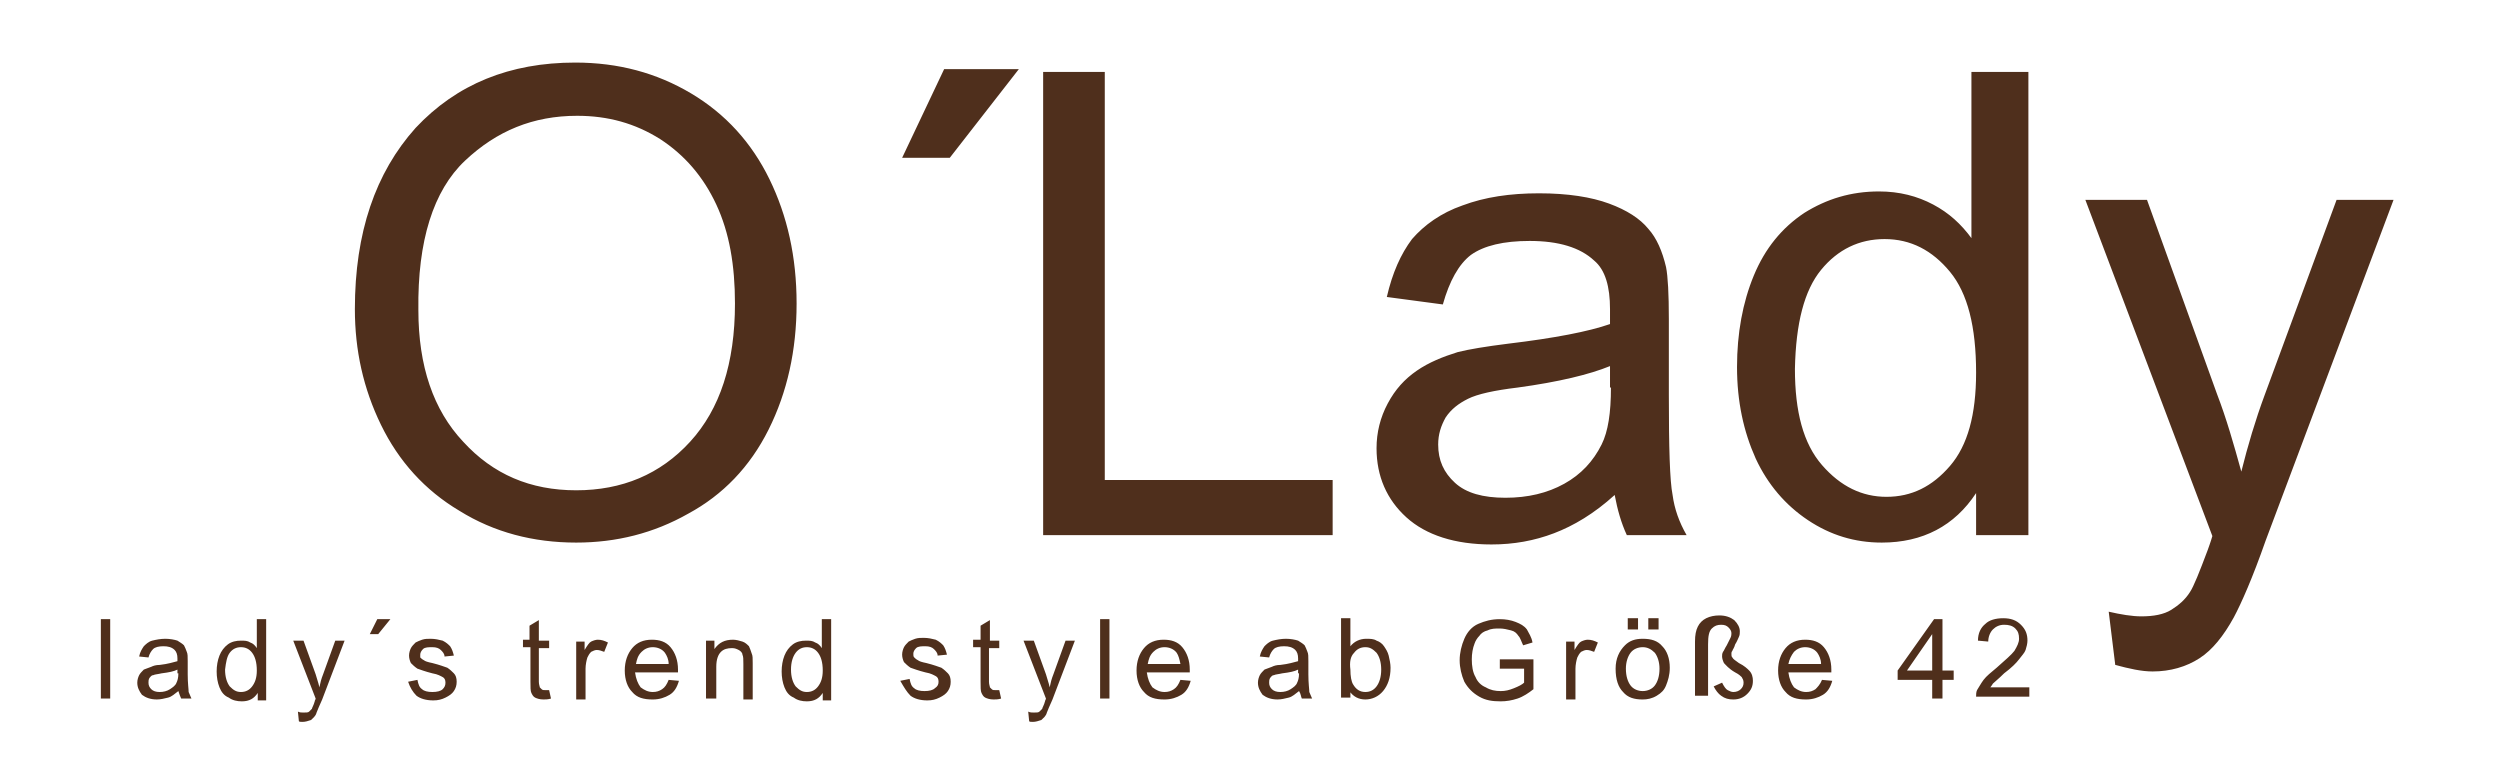 <?xml version="1.0" encoding="utf-8"?>
<!-- Generator: Adobe Illustrator 24.3.0, SVG Export Plug-In . SVG Version: 6.00 Build 0)  -->
<svg version="1.1" id="Ebene_1" xmlns="http://www.w3.org/2000/svg" xmlns:xlink="http://www.w3.org/1999/xlink" x="0px" y="0px"
	 viewBox="0 0 267.7 81.3" style="enable-background:new 0 0 267.7 81.3;" xml:space="preserve">
<style type="text/css">
	.st0{fill:#4F2F1C;}
</style>
<g>
	<path class="st0" d="M213,73.8c0.1-0.2,0.3-0.4,0.4-0.6c0.2-0.2,0.6-0.5,1.2-1.1c0.8-0.6,1.3-1.1,1.6-1.5c0.3-0.4,0.6-0.7,0.7-1
		c0.1-0.3,0.2-0.7,0.2-1c0-0.7-0.2-1.2-0.7-1.7c-0.5-0.5-1.1-0.7-1.9-0.7c-0.8,0-1.5,0.2-1.9,0.6c-0.5,0.4-0.8,1-0.8,1.8l1.1,0.1
		c0-0.5,0.2-1,0.5-1.3c0.3-0.3,0.7-0.5,1.2-0.5c0.5,0,0.9,0.1,1.2,0.4c0.3,0.3,0.4,0.6,0.4,1.1c0,0.4-0.2,0.8-0.5,1.3
		c-0.3,0.4-1,1-1.9,1.8c-0.6,0.5-1.1,0.9-1.4,1.3c-0.3,0.4-0.5,0.8-0.7,1.1c-0.1,0.2-0.1,0.5-0.1,0.7h5.7v-1H213z M204.2,71.8
		l2.7-3.9v3.9H204.2z M208,74.8v-2h1.2v-1H208v-5.5h-0.9l-3.9,5.5v1h3.7v2H208z M192.1,69.8c0.3-0.3,0.7-0.5,1.2-0.5
		c0.5,0,1,0.2,1.3,0.6c0.2,0.3,0.4,0.7,0.4,1.2h-3.5C191.6,70.6,191.8,70.2,192.1,69.8 M194.4,73.8c-0.3,0.2-0.6,0.3-1,0.3
		c-0.5,0-0.9-0.2-1.3-0.5c-0.3-0.4-0.5-0.9-0.6-1.6h4.6c0-0.1,0-0.2,0-0.3c0-1-0.3-1.8-0.8-2.4c-0.5-0.6-1.2-0.8-2-0.8
		c-0.9,0-1.6,0.3-2.1,0.9c-0.5,0.6-0.8,1.4-0.8,2.4c0,1,0.3,1.8,0.8,2.3c0.5,0.6,1.2,0.8,2.2,0.8c0.7,0,1.3-0.2,1.8-0.5
		c0.5-0.3,0.8-0.8,1-1.5l-1.1-0.1C194.9,73.3,194.6,73.6,194.4,73.8 M182.9,74.8V69c0-0.9,0.1-1.4,0.4-1.7c0.3-0.3,0.6-0.4,1-0.4
		c0.4,0,0.6,0.1,0.8,0.3c0.2,0.2,0.3,0.4,0.3,0.6c0,0.1,0,0.3-0.1,0.5c-0.1,0.2-0.2,0.4-0.4,0.8c-0.2,0.3-0.3,0.6-0.4,0.7
		c-0.1,0.2-0.1,0.3-0.1,0.5c0,0.2,0.1,0.5,0.2,0.7c0.2,0.2,0.5,0.6,1.2,1c0.4,0.2,0.6,0.4,0.7,0.5c0.1,0.2,0.2,0.3,0.2,0.6
		c0,0.3-0.1,0.5-0.3,0.7c-0.2,0.2-0.5,0.3-0.8,0.3c-0.2,0-0.4-0.1-0.6-0.2c-0.2-0.1-0.4-0.4-0.6-0.8l-0.9,0.4c0.2,0.4,0.5,0.8,0.8,1
		c0.4,0.3,0.8,0.4,1.3,0.4c0.6,0,1.1-0.2,1.5-0.6c0.4-0.4,0.6-0.8,0.6-1.4c0-0.4-0.1-0.8-0.4-1.1c-0.2-0.2-0.5-0.5-1.1-0.8
		c-0.4-0.3-0.6-0.4-0.7-0.6c-0.1-0.1-0.1-0.2-0.1-0.4c0-0.1,0-0.2,0.1-0.3c0-0.1,0.2-0.3,0.3-0.7c0.2-0.3,0.3-0.6,0.4-0.8
		c0.1-0.2,0.1-0.4,0.1-0.6c0-0.4-0.2-0.8-0.6-1.2c-0.4-0.3-0.9-0.5-1.6-0.5c-0.5,0-1,0.1-1.4,0.3c-0.4,0.2-0.7,0.5-0.9,0.9
		c-0.2,0.4-0.3,0.9-0.3,1.6v5.8H182.9z M177.6,66.2h-1.1v1.2h1.1V66.2z M175.4,66.2h-1.1v1.2h1.1V66.2z M174.6,69.9
		c0.3-0.4,0.8-0.6,1.3-0.6c0.5,0,0.9,0.2,1.3,0.6c0.3,0.4,0.5,1,0.5,1.7c0,0.8-0.2,1.4-0.5,1.8c-0.3,0.4-0.8,0.6-1.3,0.6
		c-0.5,0-1-0.2-1.3-0.6s-0.5-1-0.5-1.8C174.1,70.9,174.3,70.3,174.6,69.9 M173.8,74.1c0.5,0.6,1.2,0.8,2.1,0.8c0.5,0,1-0.1,1.5-0.4
		c0.5-0.3,0.8-0.6,1-1.1c0.2-0.5,0.4-1.1,0.4-1.9c0-1-0.3-1.8-0.8-2.3c-0.5-0.6-1.2-0.8-2.1-0.8c-0.8,0-1.4,0.2-1.9,0.7
		c-0.6,0.6-1,1.4-1,2.5C173,72.8,173.3,73.6,173.8,74.1 M168.7,74.8v-3.2c0-0.4,0.1-0.9,0.2-1.2c0.1-0.2,0.2-0.4,0.4-0.6
		c0.2-0.1,0.4-0.2,0.6-0.2c0.3,0,0.5,0.1,0.8,0.2l0.4-1c-0.4-0.2-0.7-0.3-1.1-0.3c-0.2,0-0.5,0.1-0.7,0.2c-0.2,0.1-0.4,0.4-0.7,0.9
		v-0.9h-0.9v6.2H168.7z M163.2,71.5v1.6c-0.2,0.2-0.6,0.4-1.1,0.6c-0.5,0.2-0.9,0.3-1.4,0.3c-0.6,0-1.1-0.1-1.6-0.4
		c-0.5-0.2-0.9-0.6-1.1-1.1c-0.3-0.5-0.4-1.2-0.4-1.9c0-0.6,0.1-1.2,0.3-1.7c0.1-0.3,0.3-0.6,0.5-0.8c0.2-0.3,0.5-0.5,0.9-0.6
		c0.4-0.2,0.8-0.2,1.3-0.2c0.4,0,0.8,0.1,1.2,0.2c0.4,0.1,0.6,0.3,0.8,0.6c0.2,0.2,0.3,0.6,0.5,1l1-0.3c-0.1-0.6-0.4-1-0.6-1.4
		c-0.3-0.4-0.7-0.6-1.2-0.8c-0.5-0.2-1.1-0.3-1.7-0.3c-0.9,0-1.6,0.2-2.3,0.5c-0.7,0.3-1.2,0.9-1.5,1.6c-0.3,0.7-0.5,1.5-0.5,2.3
		c0,0.8,0.2,1.6,0.5,2.3c0.4,0.7,0.9,1.2,1.6,1.6c0.7,0.4,1.4,0.5,2.3,0.5c0.6,0,1.2-0.1,1.8-0.3c0.6-0.2,1.2-0.6,1.7-1v-3.2l-3.6,0
		v1H163.2z M145,69.9c0.3-0.4,0.7-0.6,1.2-0.6c0.5,0,0.8,0.2,1.2,0.6c0.3,0.4,0.5,1,0.5,1.8c0,0.8-0.2,1.4-0.5,1.8
		c-0.3,0.4-0.7,0.6-1.2,0.6c-0.6,0-1-0.3-1.3-0.8c-0.2-0.3-0.3-0.9-0.3-1.6C144.5,70.9,144.6,70.3,145,69.9 M144.5,74
		c0.4,0.6,1,0.9,1.7,0.9c0.7,0,1.4-0.3,1.9-0.9c0.5-0.6,0.8-1.4,0.8-2.5c0-0.4-0.1-0.9-0.2-1.3c-0.1-0.4-0.3-0.7-0.5-1
		c-0.2-0.3-0.5-0.5-0.8-0.6c-0.3-0.2-0.7-0.2-1.1-0.2c-0.7,0-1.3,0.3-1.7,0.8v-3h-1v8.5h1V74z M139.1,72.1c0,0.5-0.1,0.8-0.2,1
		c-0.1,0.3-0.4,0.5-0.7,0.7c-0.3,0.2-0.7,0.3-1.1,0.3c-0.4,0-0.7-0.1-0.9-0.3s-0.3-0.4-0.3-0.7c0-0.2,0-0.3,0.1-0.5
		c0.1-0.1,0.2-0.3,0.4-0.3c0.2-0.1,0.5-0.1,0.9-0.2c0.8-0.1,1.3-0.2,1.7-0.4V72.1z M139.4,74.8h1.1c-0.1-0.2-0.2-0.5-0.3-0.7
		c0-0.3-0.1-0.9-0.1-1.9v-1.4c0-0.5,0-0.8-0.1-1c-0.1-0.3-0.2-0.5-0.3-0.7c-0.2-0.2-0.4-0.3-0.7-0.5c-0.3-0.1-0.8-0.2-1.3-0.2
		c-0.5,0-1,0.1-1.4,0.2c-0.4,0.1-0.7,0.4-0.9,0.6c-0.2,0.3-0.4,0.6-0.5,1.1l1,0.1c0.1-0.4,0.3-0.7,0.5-0.9c0.2-0.2,0.6-0.3,1.1-0.3
		c0.5,0,0.9,0.1,1.2,0.4c0.2,0.2,0.3,0.5,0.3,0.9c0,0,0,0.1,0,0.3c-0.4,0.1-1,0.3-1.9,0.4c-0.4,0-0.7,0.1-0.9,0.2
		c-0.3,0.1-0.5,0.2-0.8,0.3c-0.2,0.2-0.4,0.4-0.5,0.6c-0.1,0.2-0.2,0.5-0.2,0.8c0,0.5,0.2,0.9,0.5,1.3c0.4,0.3,0.9,0.5,1.6,0.5
		c0.4,0,0.8-0.1,1.2-0.2c0.4-0.1,0.7-0.4,1.1-0.7C139.3,74.3,139.3,74.6,139.4,74.8 M123.5,69.8c0.3-0.3,0.7-0.5,1.2-0.5
		c0.5,0,1,0.2,1.3,0.6c0.2,0.3,0.3,0.7,0.4,1.2h-3.5C123,70.6,123.1,70.2,123.5,69.8 M125.7,73.8c-0.3,0.2-0.6,0.3-1,0.3
		c-0.5,0-0.9-0.2-1.3-0.5c-0.3-0.4-0.5-0.9-0.6-1.6h4.6c0-0.1,0-0.2,0-0.3c0-1-0.3-1.8-0.8-2.4c-0.5-0.6-1.2-0.8-2-0.8
		c-0.9,0-1.6,0.3-2.1,0.9c-0.5,0.6-0.8,1.4-0.8,2.4c0,1,0.3,1.8,0.8,2.3c0.5,0.6,1.2,0.8,2.2,0.8c0.7,0,1.3-0.2,1.8-0.5
		c0.5-0.3,0.8-0.8,1-1.5l-1.1-0.1C126.2,73.3,126,73.6,125.7,73.8 M118.8,66.3h-1v8.5h1V66.3z M110.6,77.3c0.3,0,0.6-0.1,0.9-0.2
		c0.2-0.2,0.5-0.4,0.6-0.8c0.1-0.3,0.3-0.7,0.6-1.4l2.4-6.3h-1l-1.3,3.6c-0.2,0.5-0.3,0.9-0.4,1.4c-0.1-0.5-0.3-1-0.4-1.4l-1.3-3.6
		h-1.1l2.4,6.2c0,0.1-0.1,0.2-0.1,0.3c-0.1,0.4-0.3,0.7-0.3,0.8c-0.1,0.1-0.2,0.2-0.3,0.3c-0.1,0.1-0.3,0.1-0.6,0.1
		c-0.2,0-0.4,0-0.6-0.1l0.1,1C110.2,77.3,110.4,77.3,110.6,77.3 M106.6,73.9c-0.2,0-0.3,0-0.4-0.1c-0.1-0.1-0.1-0.1-0.2-0.2
		c0-0.1-0.1-0.3-0.1-0.6v-3.6h1.1v-0.8H106v-2.2l-1,0.6v1.5h-0.8v0.8h0.8V73c0,0.6,0,1,0.1,1.2c0.1,0.2,0.2,0.4,0.4,0.5
		c0.2,0.1,0.5,0.2,0.9,0.2c0.2,0,0.5,0,0.8-0.1l-0.2-0.9C106.8,73.9,106.7,73.9,106.6,73.9 M97.5,74.5c0.4,0.3,1,0.5,1.8,0.5
		c0.5,0,0.9-0.1,1.3-0.3c0.4-0.2,0.7-0.4,0.9-0.7c0.2-0.3,0.3-0.6,0.3-1c0-0.4-0.1-0.7-0.3-0.9c-0.2-0.2-0.4-0.4-0.7-0.6
		c-0.3-0.1-0.8-0.3-1.6-0.5c-0.5-0.1-0.8-0.2-0.9-0.3c-0.2-0.1-0.3-0.2-0.4-0.3c-0.1-0.1-0.1-0.2-0.1-0.4c0-0.2,0.1-0.4,0.3-0.6
		c0.2-0.2,0.6-0.2,1-0.2c0.4,0,0.7,0.1,0.9,0.3c0.2,0.2,0.4,0.4,0.4,0.7l1-0.1c-0.1-0.4-0.2-0.7-0.4-1c-0.2-0.2-0.4-0.4-0.8-0.6
		c-0.4-0.1-0.8-0.2-1.3-0.2c-0.3,0-0.6,0-0.9,0.1c-0.3,0.1-0.5,0.2-0.7,0.3c-0.2,0.2-0.4,0.4-0.5,0.6c-0.1,0.2-0.2,0.5-0.2,0.8
		c0,0.3,0.1,0.6,0.2,0.8c0.2,0.2,0.4,0.4,0.7,0.6c0.3,0.1,0.8,0.3,1.6,0.5c0.6,0.1,0.9,0.3,1.1,0.4c0.2,0.1,0.3,0.3,0.3,0.6
		c0,0.3-0.1,0.5-0.4,0.7c-0.2,0.2-0.6,0.3-1.1,0.3c-0.5,0-0.9-0.1-1.1-0.3c-0.3-0.2-0.4-0.5-0.5-1l-1,0.2
		C96.8,73.6,97.1,74.1,97.5,74.5 M85.2,69.9c0.3-0.4,0.7-0.6,1.2-0.6c0.5,0,0.9,0.2,1.2,0.6c0.3,0.4,0.5,1,0.5,1.9
		c0,0.8-0.2,1.3-0.5,1.7s-0.7,0.6-1.2,0.6c-0.5,0-0.8-0.2-1.2-0.6c-0.3-0.4-0.5-1-0.5-1.8C84.7,70.9,84.9,70.3,85.2,69.9 M89,74.8
		v-8.5h-1v3.1c-0.2-0.3-0.4-0.5-0.7-0.6c-0.3-0.2-0.6-0.2-1-0.2c-0.5,0-1,0.1-1.4,0.4c-0.4,0.3-0.7,0.7-0.9,1.2
		c-0.2,0.5-0.3,1.1-0.3,1.7c0,0.6,0.1,1.2,0.3,1.7c0.2,0.5,0.5,0.9,1,1.1c0.4,0.3,0.9,0.4,1.4,0.4c0.8,0,1.3-0.3,1.7-0.9v0.8H89z
		 M76.7,74.8v-3.4c0-0.8,0.2-1.3,0.5-1.6c0.3-0.3,0.7-0.4,1.2-0.4c0.3,0,0.5,0.1,0.7,0.2c0.2,0.1,0.4,0.3,0.4,0.5
		c0.1,0.2,0.1,0.5,0.1,1v3.8h1V71c0-0.5,0-0.8-0.1-1c-0.1-0.3-0.2-0.6-0.3-0.8c-0.2-0.2-0.4-0.4-0.7-0.5c-0.3-0.1-0.7-0.2-1-0.2
		c-0.9,0-1.5,0.3-2,1v-0.9h-0.9v6.2H76.7z M68.7,69.8c0.3-0.3,0.7-0.5,1.2-0.5c0.5,0,1,0.2,1.3,0.6c0.2,0.3,0.4,0.7,0.4,1.2h-3.5
		C68.2,70.6,68.3,70.2,68.7,69.8 M70.9,73.8c-0.3,0.2-0.6,0.3-1,0.3c-0.5,0-0.9-0.2-1.3-0.5c-0.3-0.4-0.5-0.9-0.6-1.6h4.6
		c0-0.1,0-0.2,0-0.3c0-1-0.3-1.8-0.8-2.4c-0.5-0.6-1.2-0.8-2-0.8c-0.9,0-1.6,0.3-2.1,0.9c-0.5,0.6-0.8,1.4-0.8,2.4
		c0,1,0.3,1.8,0.8,2.3c0.5,0.6,1.2,0.8,2.2,0.8c0.7,0,1.3-0.2,1.8-0.5c0.5-0.3,0.8-0.8,1-1.5l-1.1-0.1
		C71.4,73.3,71.2,73.6,70.9,73.8 M62.7,74.8v-3.2c0-0.4,0.1-0.9,0.2-1.2c0.1-0.2,0.2-0.4,0.4-0.6c0.2-0.1,0.4-0.2,0.6-0.2
		c0.3,0,0.5,0.1,0.8,0.2l0.4-1c-0.4-0.2-0.7-0.3-1.1-0.3c-0.2,0-0.5,0.1-0.7,0.2c-0.2,0.1-0.4,0.4-0.7,0.9v-0.9h-0.9v6.2H62.7z
		 M58.4,73.9c-0.2,0-0.3,0-0.4-0.1c-0.1-0.1-0.1-0.1-0.2-0.2c0-0.1-0.1-0.3-0.1-0.6v-3.6h1.1v-0.8h-1.1v-2.2l-1,0.6v1.5H56v0.8h0.8
		V73c0,0.6,0,1,0.1,1.2c0.1,0.2,0.2,0.4,0.4,0.5c0.2,0.1,0.5,0.2,0.9,0.2c0.2,0,0.5,0,0.8-0.1l-0.2-0.9
		C58.7,73.9,58.5,73.9,58.4,73.9 M44.6,74.5c0.4,0.3,1,0.5,1.8,0.5c0.5,0,0.9-0.1,1.3-0.3c0.4-0.2,0.7-0.4,0.9-0.7
		c0.2-0.3,0.3-0.6,0.3-1c0-0.4-0.1-0.7-0.3-0.9c-0.2-0.2-0.4-0.4-0.7-0.6c-0.3-0.1-0.8-0.3-1.6-0.5c-0.5-0.1-0.8-0.2-0.9-0.3
		c-0.2-0.1-0.3-0.2-0.4-0.3C45,70.4,45,70.3,45,70.1c0-0.2,0.1-0.4,0.3-0.6c0.2-0.2,0.6-0.2,1-0.2c0.4,0,0.7,0.1,0.9,0.3
		c0.2,0.2,0.4,0.4,0.4,0.7l1-0.1c-0.1-0.4-0.2-0.7-0.4-1c-0.2-0.2-0.4-0.4-0.8-0.6c-0.4-0.1-0.8-0.2-1.3-0.2c-0.3,0-0.6,0-0.9,0.1
		c-0.3,0.1-0.5,0.2-0.7,0.3c-0.2,0.2-0.4,0.4-0.5,0.6c-0.1,0.2-0.2,0.5-0.2,0.8c0,0.3,0.1,0.6,0.2,0.8c0.2,0.2,0.4,0.4,0.7,0.6
		c0.3,0.1,0.8,0.3,1.6,0.5c0.6,0.1,0.9,0.3,1.1,0.4c0.2,0.1,0.3,0.3,0.3,0.6c0,0.3-0.1,0.5-0.3,0.7c-0.2,0.2-0.6,0.3-1.1,0.3
		c-0.5,0-0.9-0.1-1.1-0.3c-0.3-0.2-0.4-0.5-0.5-1l-1,0.2C43.9,73.6,44.2,74.1,44.6,74.5 M40.5,67.9l1.3-1.6h-1.4l-0.8,1.6H40.5z
		 M32.4,77.3c0.3,0,0.6-0.1,0.9-0.2c0.2-0.2,0.5-0.4,0.6-0.8c0.1-0.3,0.3-0.7,0.6-1.4l2.4-6.3h-1l-1.3,3.6c-0.2,0.5-0.3,0.9-0.4,1.4
		c-0.1-0.5-0.3-1-0.4-1.4l-1.3-3.6h-1.1l2.4,6.2c0,0.1-0.1,0.2-0.1,0.3c-0.1,0.4-0.3,0.7-0.3,0.8c-0.1,0.1-0.2,0.2-0.3,0.3
		c-0.1,0.1-0.3,0.1-0.6,0.1c-0.2,0-0.4,0-0.6-0.1l0.1,1C32,77.3,32.2,77.3,32.4,77.3 M24.6,69.9c0.3-0.4,0.7-0.6,1.2-0.6
		c0.5,0,0.9,0.2,1.2,0.6c0.3,0.4,0.5,1,0.5,1.9c0,0.8-0.2,1.3-0.5,1.7c-0.3,0.4-0.7,0.6-1.2,0.6c-0.5,0-0.8-0.2-1.2-0.6
		c-0.3-0.4-0.5-1-0.5-1.8C24.2,70.9,24.3,70.3,24.6,69.9 M28.5,74.8v-8.5h-1v3.1c-0.2-0.3-0.4-0.5-0.7-0.6c-0.3-0.2-0.6-0.2-1-0.2
		c-0.5,0-1,0.1-1.4,0.4c-0.4,0.3-0.7,0.7-0.9,1.2c-0.2,0.5-0.3,1.1-0.3,1.7c0,0.6,0.1,1.2,0.3,1.7c0.2,0.5,0.5,0.9,1,1.1
		c0.4,0.3,0.9,0.4,1.4,0.4c0.8,0,1.3-0.3,1.7-0.9v0.8H28.5z M19.1,72.1c0,0.5-0.1,0.8-0.2,1c-0.1,0.3-0.4,0.5-0.7,0.7
		c-0.3,0.2-0.7,0.3-1.1,0.3c-0.4,0-0.7-0.1-0.9-0.3c-0.2-0.2-0.3-0.4-0.3-0.7c0-0.2,0-0.3,0.1-0.5c0.1-0.1,0.2-0.3,0.4-0.3
		c0.2-0.1,0.5-0.1,0.9-0.2c0.8-0.1,1.3-0.2,1.7-0.4V72.1z M19.4,74.8h1.1c-0.1-0.2-0.2-0.5-0.3-0.7c0-0.3-0.1-0.9-0.1-1.9v-1.4
		c0-0.5,0-0.8-0.1-1c-0.1-0.3-0.2-0.5-0.3-0.7c-0.2-0.2-0.4-0.3-0.7-0.5c-0.3-0.1-0.8-0.2-1.3-0.2c-0.5,0-1,0.1-1.4,0.2
		c-0.4,0.1-0.7,0.4-0.9,0.6c-0.2,0.3-0.4,0.6-0.5,1.1l1,0.1c0.1-0.4,0.3-0.7,0.5-0.9c0.2-0.2,0.6-0.3,1.1-0.3c0.5,0,0.9,0.1,1.2,0.4
		c0.2,0.2,0.3,0.5,0.3,0.9c0,0,0,0.1,0,0.3c-0.4,0.1-1,0.3-1.9,0.4c-0.4,0-0.7,0.1-0.9,0.2c-0.3,0.1-0.5,0.2-0.8,0.3
		c-0.2,0.2-0.4,0.4-0.5,0.6c-0.1,0.2-0.2,0.5-0.2,0.8c0,0.5,0.2,0.9,0.5,1.3c0.4,0.3,0.9,0.5,1.6,0.5c0.4,0,0.8-0.1,1.2-0.2
		c0.4-0.1,0.7-0.4,1.1-0.7C19.2,74.3,19.3,74.6,19.4,74.8 M11.8,66.3h-1v8.5h1V66.3z"/>
	<path class="st0" d="M230.5,71.9c1.9,0,3.6-0.5,5-1.4c1.4-0.9,2.6-2.4,3.7-4.4c0.8-1.5,2-4.2,3.4-8.2l13.7-36.5h-6.1l-7.7,20.9
		c-1,2.7-1.8,5.4-2.5,8.2c-0.8-2.9-1.6-5.7-2.6-8.3l-7.5-20.8h-6.6l13.6,36c-0.2,0.7-0.4,1.2-0.5,1.5c-0.9,2.4-1.5,3.9-1.9,4.5
		c-0.5,0.8-1.2,1.4-2,1.9c-0.8,0.5-1.9,0.7-3.2,0.7c-1,0-2.2-0.2-3.5-0.5l0.7,5.7C228,71.6,229.3,71.9,230.5,71.9 M195,28.9
		c1.8-2.2,4.1-3.3,6.8-3.3c2.8,0,5.1,1.2,7,3.5c1.9,2.3,2.8,5.9,2.8,10.8c0,4.5-0.9,7.8-2.8,10c-1.9,2.2-4.1,3.3-6.8,3.3
		c-2.6,0-4.9-1.1-6.9-3.4s-2.9-5.7-2.9-10.3C192.3,34.6,193.2,31.1,195,28.9 M217.2,57.3V7.7h-6.1v17.8c-1.1-1.5-2.4-2.7-4.1-3.6
		c-1.7-0.9-3.6-1.4-5.8-1.4c-3,0-5.6,0.8-8,2.3c-2.4,1.6-4.2,3.8-5.4,6.7c-1.2,2.9-1.8,6.2-1.8,9.8c0,3.7,0.7,6.9,2,9.8
		c1.3,2.8,3.2,5,5.6,6.6c2.4,1.6,5,2.4,7.9,2.4c4.4,0,7.8-1.8,10.1-5.3v4.5H217.2z M172.5,41.5c0,2.7-0.3,4.7-1,6.1
		c-0.9,1.8-2.2,3.2-4,4.2c-1.8,1-3.9,1.5-6.3,1.5c-2.4,0-4.2-0.5-5.4-1.6c-1.2-1.1-1.8-2.4-1.8-4.1c0-1.1,0.3-2,0.8-2.9
		c0.6-0.9,1.4-1.5,2.4-2c1-0.5,2.8-0.9,5.3-1.2c4.4-0.6,7.7-1.4,9.9-2.3V41.5z M174.2,57.3h6.4c-0.8-1.4-1.3-2.8-1.5-4.3
		c-0.3-1.5-0.4-5.1-0.4-10.7v-8.1c0-2.7-0.1-4.6-0.3-5.6c-0.4-1.7-1-3.1-1.9-4.1c-0.9-1.1-2.3-2-4.2-2.7c-1.9-0.7-4.4-1.1-7.5-1.1
		c-3.1,0-5.8,0.4-8.2,1.3c-2.3,0.8-4.1,2.1-5.4,3.6c-1.2,1.6-2.1,3.6-2.7,6.2l6,0.8c0.7-2.5,1.7-4.3,3-5.3c1.4-1,3.5-1.5,6.3-1.5
		c3.1,0,5.4,0.7,6.9,2.1c1.2,1,1.7,2.8,1.7,5.2c0,0.2,0,0.8,0,1.6c-2.3,0.8-5.9,1.5-10.9,2.1c-2.4,0.3-4.2,0.6-5.4,0.9
		c-1.6,0.5-3.1,1.1-4.4,2c-1.3,0.9-2.3,2-3.1,3.5c-0.8,1.5-1.2,3.1-1.2,4.8c0,3,1.1,5.5,3.2,7.4c2.1,1.9,5.2,2.9,9.1,2.9
		c2.4,0,4.6-0.4,6.7-1.2c2.1-0.8,4.3-2.1,6.5-4.1C173.2,54.6,173.6,56,174.2,57.3 M142.7,57.3v-5.9h-24.4V7.7h-6.6v49.6H142.7z
		 M101.7,16.9l7.4-9.5h-8l-4.5,9.5H101.7z M49.8,17.2c3.4-3.2,7.3-4.8,12-4.8c3.3,0,6.2,0.8,8.9,2.5c2.6,1.7,4.6,4,6,7
		c1.4,3,2,6.5,2,10.6c0,6.4-1.6,11.3-4.8,14.8c-3.2,3.5-7.3,5.2-12.2,5.2c-4.9,0-8.9-1.7-12.1-5.2c-3.2-3.4-4.8-8.1-4.8-14.1
		C44.7,25.8,46.4,20.4,49.8,17.2 M40.8,45.5c1.9,3.9,4.7,7,8.4,9.2c3.7,2.3,7.9,3.4,12.5,3.4c4.3,0,8.3-1,12-3.1c3.7-2,6.6-5,8.6-9
		c2-4,3-8.5,3-13.5c0-5-1-9.4-2.9-13.3c-1.9-3.9-4.7-7-8.4-9.2c-3.7-2.2-7.8-3.3-12.4-3.3c-7,0-12.7,2.3-17.1,7
		C40.2,18.5,38,24.9,38,33.1C38,37.5,38.9,41.6,40.8,45.5"/>
</g>
</svg>
